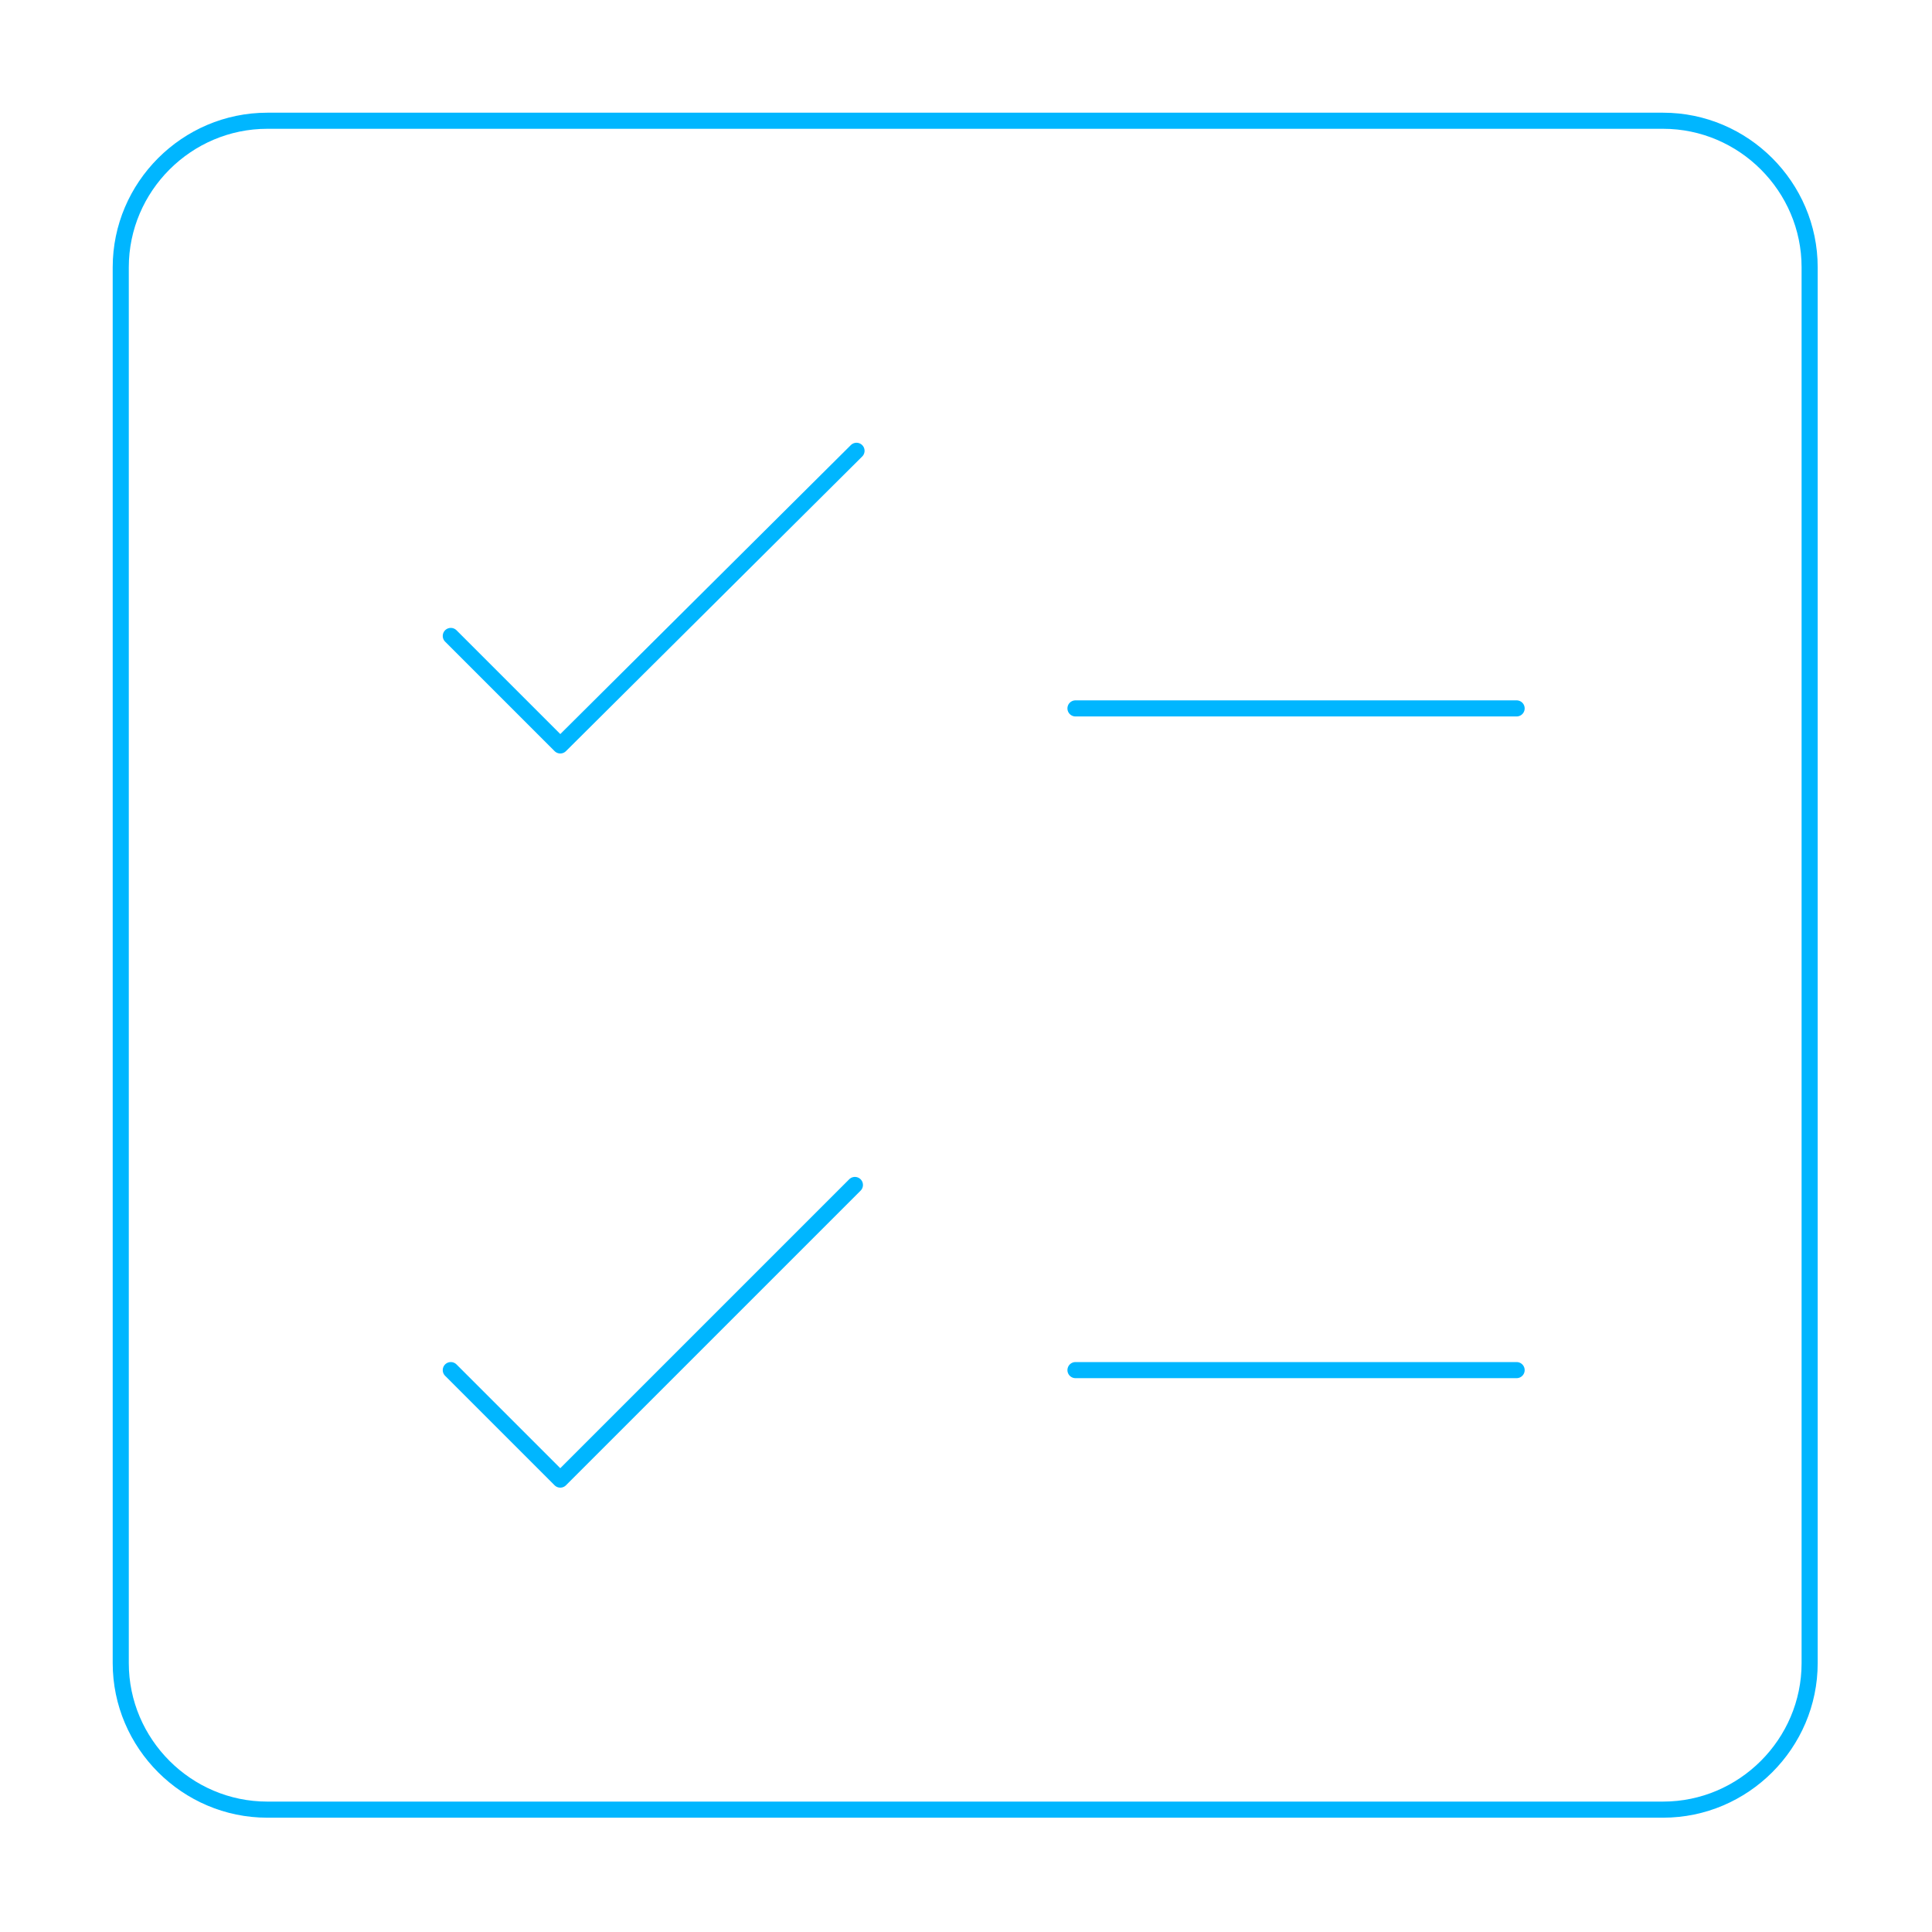 <?xml version="1.0" encoding="utf-8"?>
<!-- Generator: $$$/GeneralStr/196=Adobe Illustrator 27.6.0, SVG Export Plug-In . SVG Version: 6.00 Build 0)  -->
<svg version="1.1" id="Calque_1" xmlns="http://www.w3.org/2000/svg" xmlns:xlink="http://www.w3.org/1999/xlink" x="0px" y="0px"
	 viewBox="0 0 120 120" style="enable-background:new 0 0 120 120;" xml:space="preserve">
<style type="text/css">
	.st0{fill:none;stroke:#00B6FF;stroke-linecap:round;stroke-linejoin:round;}
</style>
<g id="Layer_2">
	<g id="Icons">
		<g id="Interface-Essential_Form-Edition_checklist">
			<g id="Group_411">
				<g id="checklist">
					<path id="Rectangle-path_114" class="st0" d="M7.5,16.6c0-5,4.1-9.1,9.1-9.1h86.7c5,0,9.1,4.1,9.1,9.1v86.7
						c0,5-4.1,9.1-9.1,9.1H16.6c-5,0-9.1-4.1-9.1-9.1V16.6z"/>
					<path id="Shape_2030" class="st0" d="M28,39.5l6.8,6.8L53.2,28"/>
					<path id="Shape_2031" class="st0" d="M28,85.1l6.8,6.8l18.3-18.3"/>
					<path id="Shape_2032" class="st0" d="M66.8,44h27.4"/>
					<path id="Shape_2033" class="st0" d="M66.8,85.1h27.4"/>
				</g>
			</g>
		</g>
	</g>
</g>
</svg>
